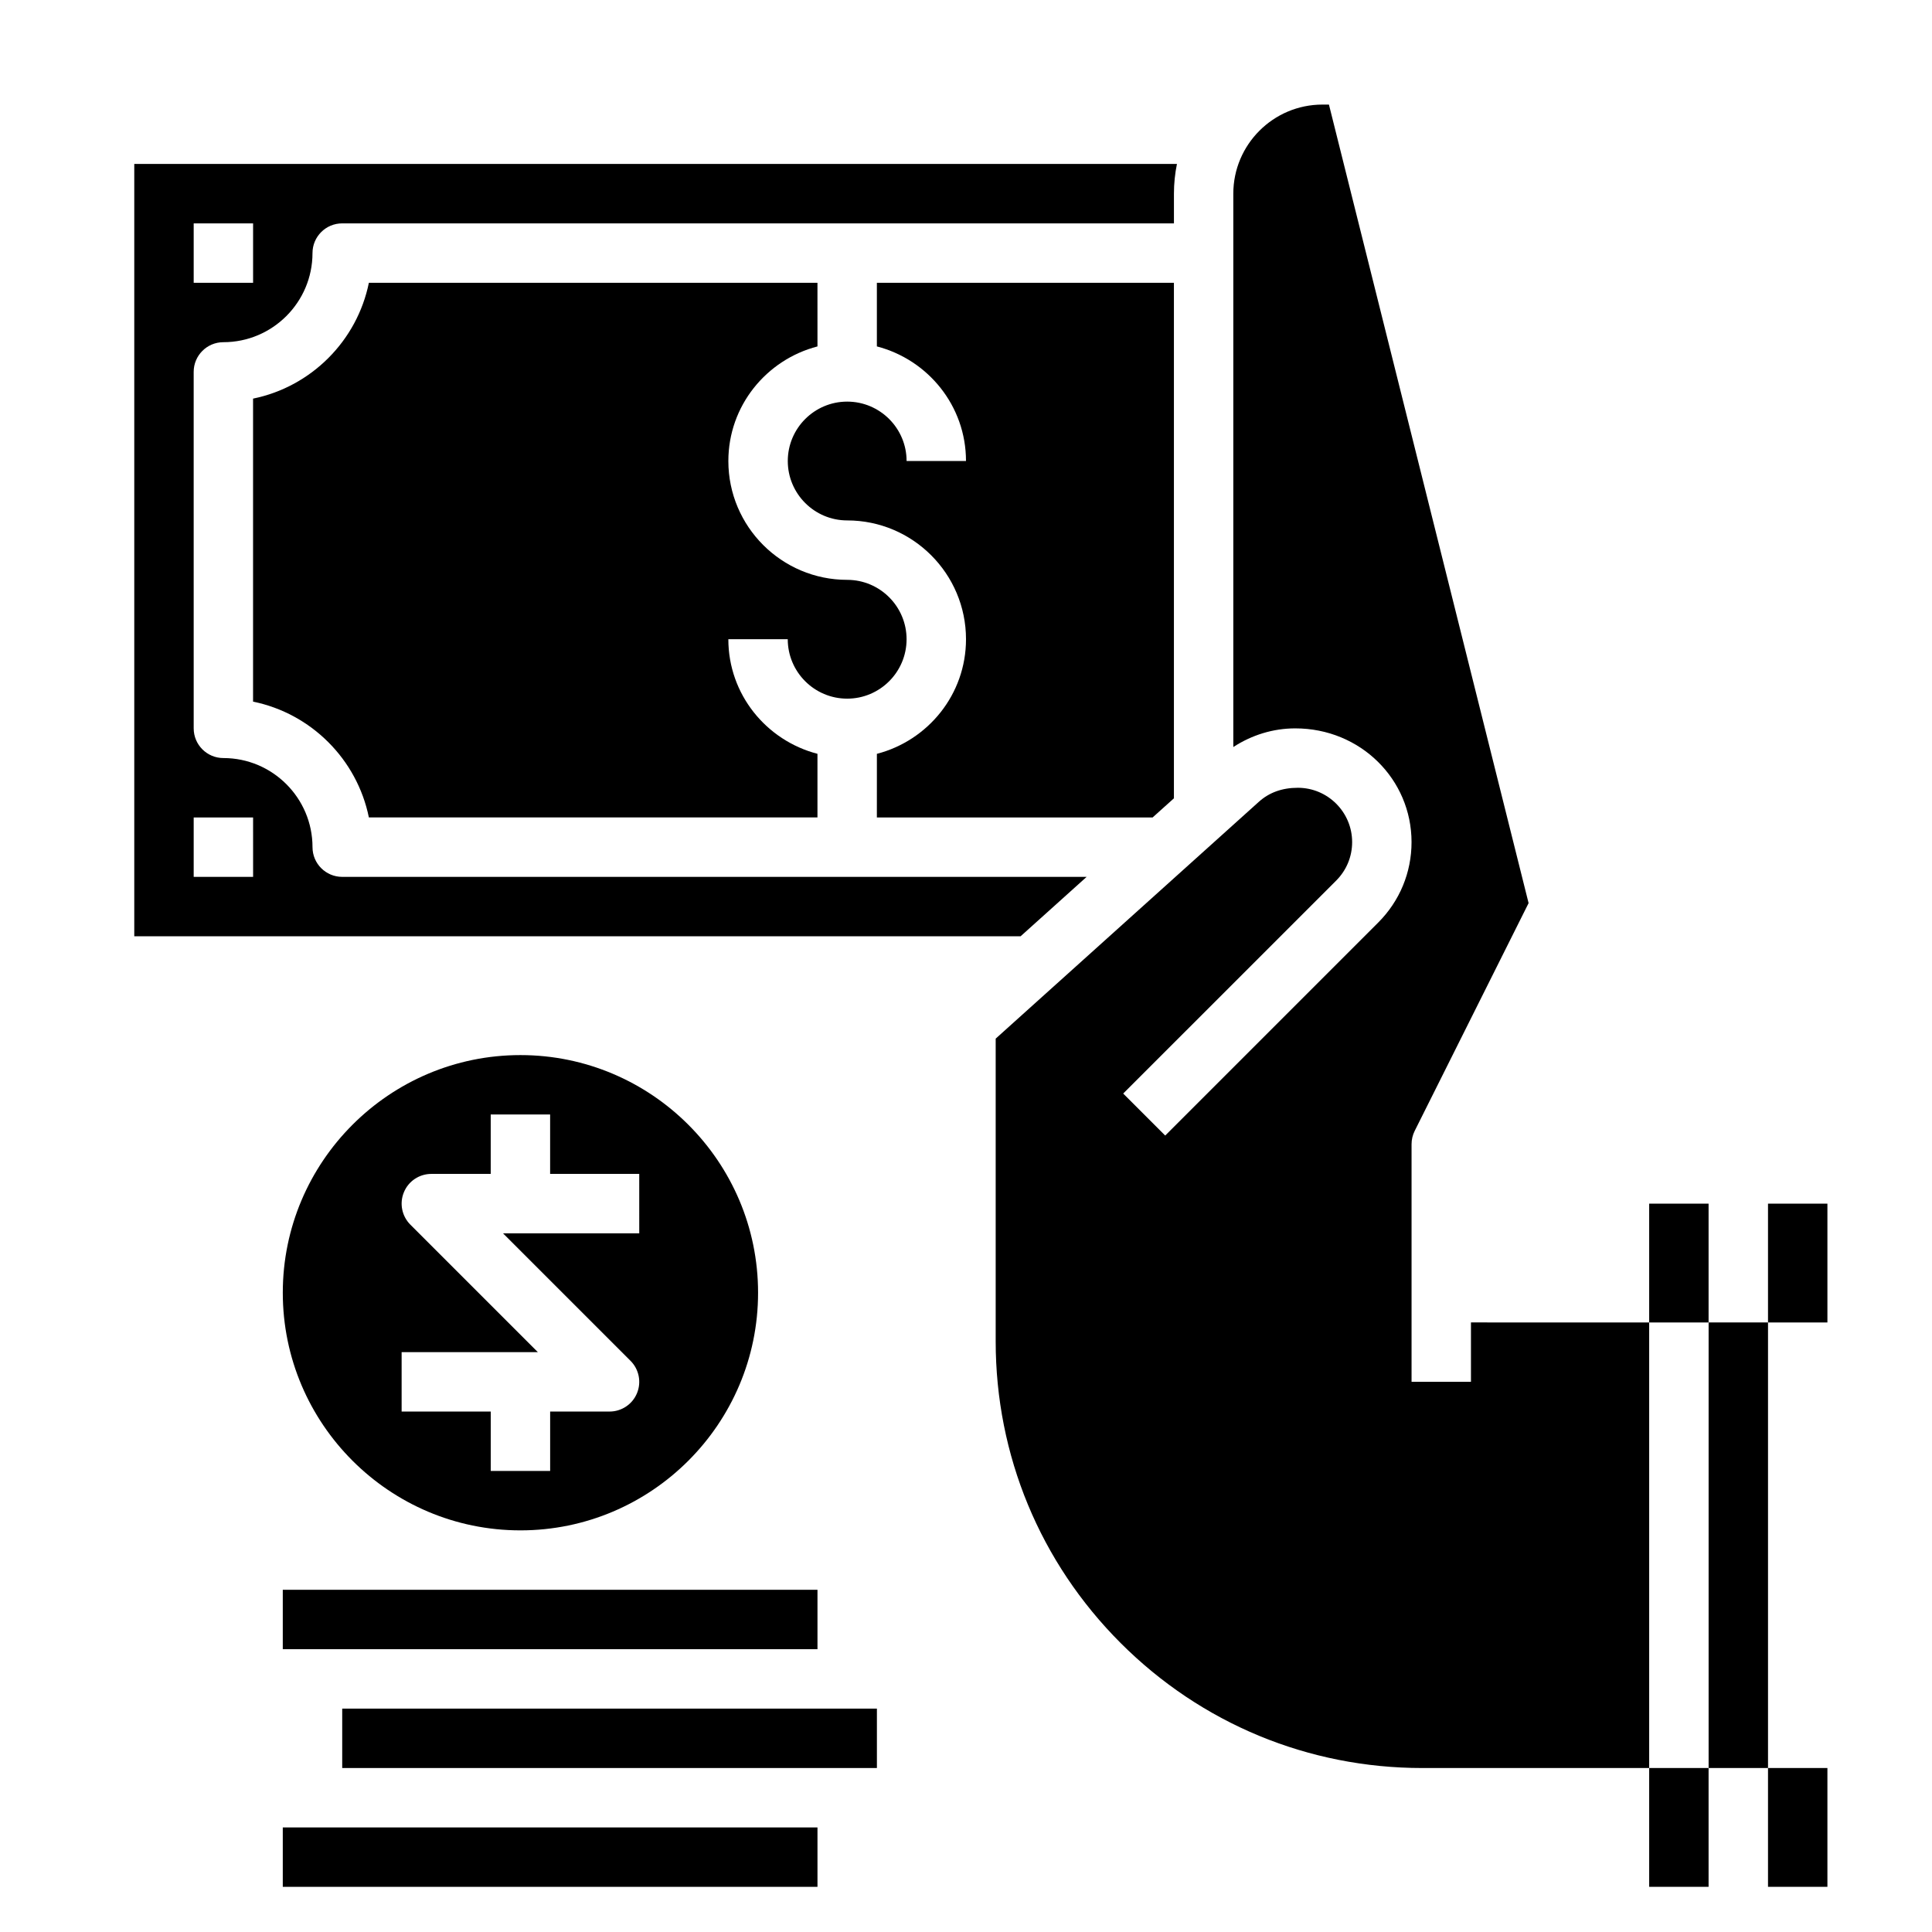 <?xml version="1.0" encoding="UTF-8"?>
<!-- Uploaded to: SVG Repo, www.svgrepo.com, Generator: SVG Repo Mixer Tools -->
<svg fill="#000000" width="800px" height="800px" version="1.1" viewBox="144 144 512 512" xmlns="http://www.w3.org/2000/svg">
 <g>
  <path d="m612.54 612.54h15.742v31.488h-15.742z"/>
  <path d="m612.54 462.98h15.742v31.488h-15.742z"/>
  <path d="m581.05 612.54h15.742v31.488h-15.742z"/>
  <path d="m581.05 462.98h15.742v31.488h-15.742z"/>
  <path d="m431.97 376.38h-197.28c-4.352 0-7.871-3.527-7.871-7.871 0-13.02-10.598-23.617-23.617-23.617-4.352 0-7.871-3.527-7.871-7.871l-0.004-94.465c0-4.344 3.519-7.871 7.871-7.871 13.02 0 23.617-10.598 23.617-23.617 0-4.344 3.519-7.871 7.871-7.871h220.42v-7.875c0-2.691 0.277-5.328 0.797-7.871h-276.32v204.67h234.89zm-236.64-173.18h15.742v15.742h-15.742zm15.746 173.18h-15.746v-15.742h15.742z"/>
  <path d="m455.1 355.56v-136.62h-78.719v16.863c13.547 3.519 23.617 15.742 23.617 30.371h-15.742c0-8.684-7.062-15.742-15.742-15.742-8.684 0-15.742 7.062-15.742 15.742 0 8.684 7.062 15.742 15.742 15.742 17.367 0 31.488 14.121 31.488 31.488 0 14.625-10.066 26.852-23.617 30.371l-0.004 16.859h73.074z"/>
  <path d="m368.51 329.15c8.684 0 15.742-7.062 15.742-15.742 0-8.684-7.062-15.742-15.742-15.742-17.367 0-31.488-14.121-31.488-31.488 0-14.625 10.066-26.852 23.617-30.371l-0.004-16.863h-118.88c-3.133 15.398-15.293 27.559-30.691 30.695v80.301c15.398 3.133 27.559 15.297 30.691 30.691h118.88v-16.863c-13.547-3.519-23.617-15.742-23.617-30.371h15.742c0.004 8.695 7.066 15.754 15.75 15.754z"/>
  <path d="m533.82 494.46v15.742h-15.742v-62.977c0-1.219 0.285-2.434 0.828-3.519l30.188-60.371-52.91-211.62h-1.727c-13.02 0-23.617 10.598-23.617 23.617v146.64c4.875-3.176 10.535-4.945 16.418-4.945 17.293 0 30.816 13.516 30.816 30.141 0 8.047-3.133 15.609-8.824 21.309l-56.457 56.457-11.133-11.133 56.457-56.449c2.719-2.731 4.215-6.344 4.215-10.184 0-7.941-6.457-14.398-14.391-14.398-4.242 0-7.66 1.316-10.312 3.699l-69.762 62.781v80.215c0 30.203 11.762 58.598 33.117 79.957 21.355 21.355 49.75 33.125 79.957 33.125h60.109v-118.08z"/>
  <path d="m596.8 494.46h15.742v118.08h-15.742z"/>
  <path d="m281.92 423.61c-34.723 0-62.977 28.254-62.977 62.977s28.254 62.977 62.977 62.977c34.723 0 62.977-28.254 62.977-62.977s-28.254-62.977-62.977-62.977zm31.488 47.234h-36.102l33.793 33.793c2.25 2.25 2.93 5.637 1.707 8.582-1.211 2.941-4.09 4.856-7.269 4.856h-15.742v15.742h-15.742v-15.742h-23.617v-15.742h36.102l-33.793-33.793c-2.25-2.25-2.93-5.637-1.707-8.582 1.207-2.945 4.086-4.859 7.266-4.859h15.742v-15.742h15.742v15.742h23.617z"/>
  <path d="m218.94 628.29h141.7v15.742h-141.7z"/>
  <path d="m234.69 596.8h141.7v15.742h-141.7z"/>
  <path d="m218.94 565.31h141.7v15.742h-141.7z"/>
 </g>
</svg>